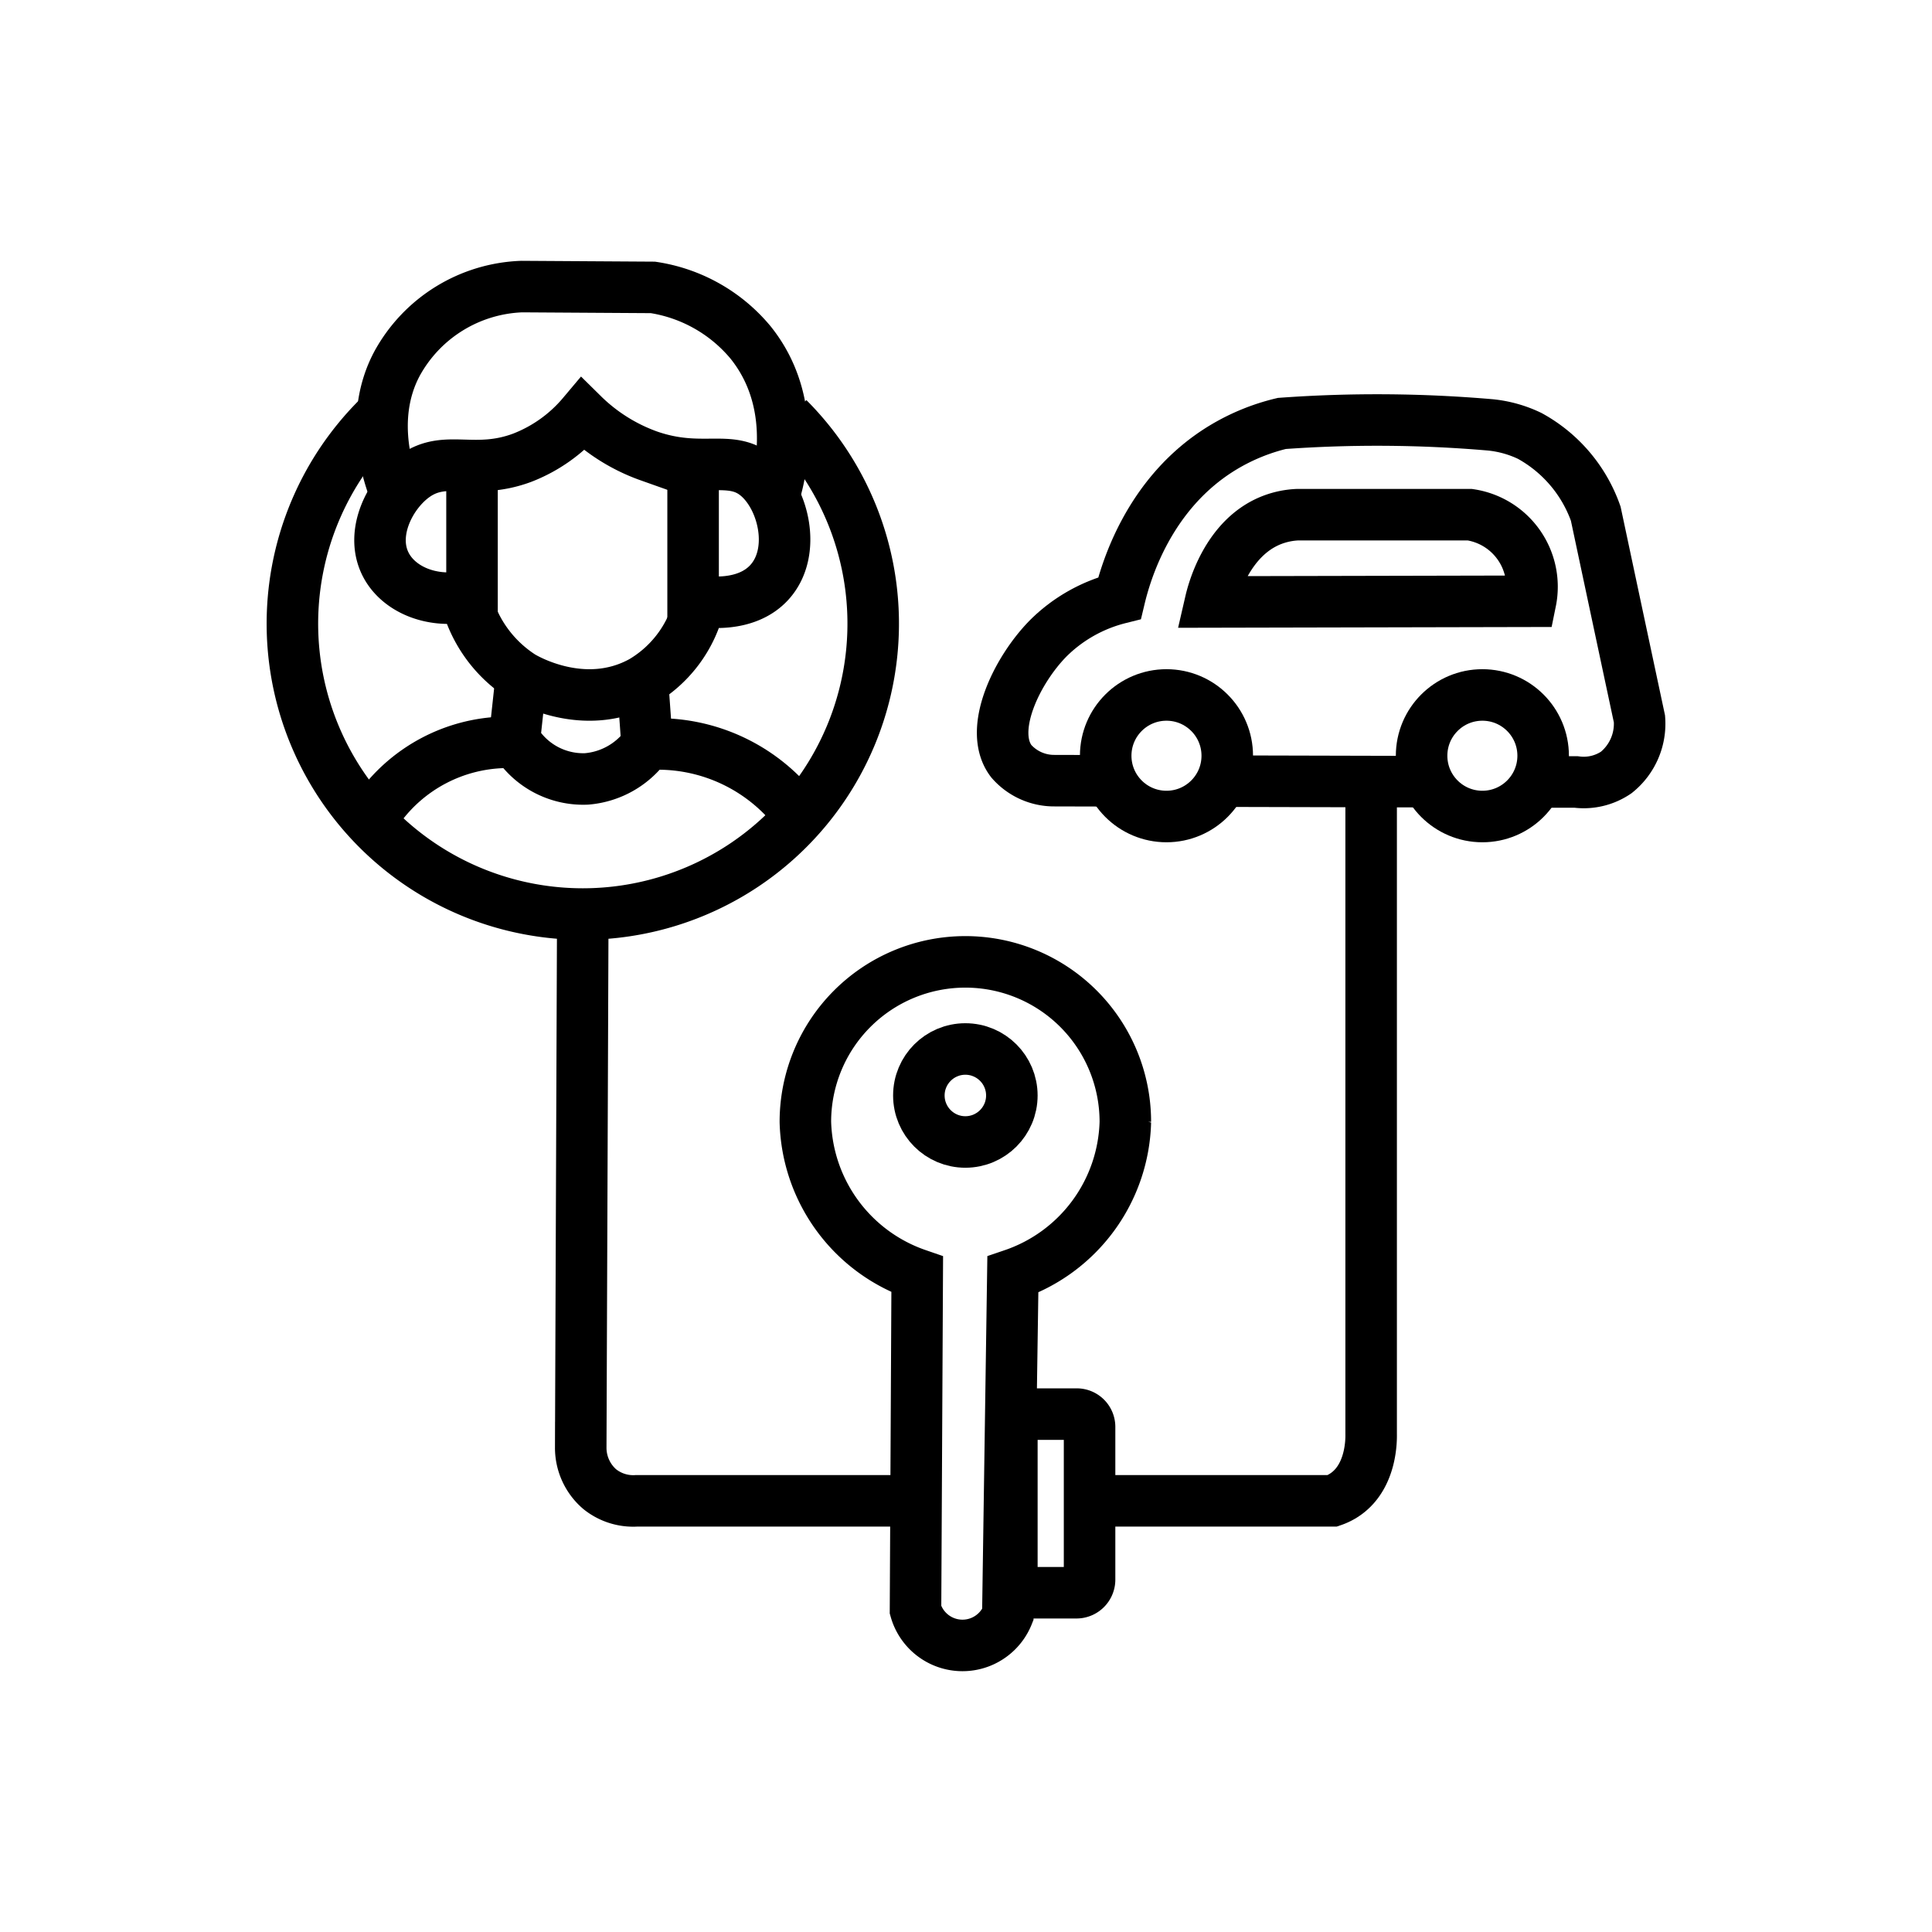 <svg xmlns="http://www.w3.org/2000/svg" xmlns:xlink="http://www.w3.org/1999/xlink" width="150" height="150" viewBox="0 0 150 150"><defs><clipPath id="clip-path"><rect id="Rectangle_13886" data-name="Rectangle 13886" width="150" height="150" transform="translate(200 2959)" fill="none" stroke="#707070" stroke-width="1"></rect></clipPath></defs><g id="Free_Full_Settlement_Icon" data-name="Free Full Settlement Icon" transform="translate(-200 -2959)" clip-path="url(#clip-path)"><g id="Group_31676" data-name="Group 31676" transform="translate(201.227 2963.176)"><path id="Path_22615" data-name="Path 22615" d="M28.079,24.3a22.547,22.547,0,1,0,31.886,0" transform="translate(0 4)" fill="none" stroke="#000" stroke-width="4"></path><path id="Path_22616" data-name="Path 22616" d="M26.81,34.236c-.383-.911-2.307-5.752.074-10.193a11.516,11.516,0,0,1,9.68-5.969l10.18.064a12.229,12.229,0,0,1,7.57,4.261c4.13,5.122,1.943,11.566,1.8,11.963" transform="translate(2.722 0)" fill="none" stroke="#000" stroke-width="4"></path><path id="Path_22617" data-name="Path 22617" d="M41.359,24.12a11.622,11.622,0,0,1-4.728,3.37c-3.716,1.368-5.866-.282-8.265,1.366-1.918,1.317-3.578,4.457-2.3,6.927.99,1.91,3.513,2.977,6.178,2.478a10.068,10.068,0,0,0,4.342,6.183c.25.156,4.876,2.92,9.4.4a9.541,9.541,0,0,0,4.473-6.248c.3.054,3.536.6,5.393-1.448,2.122-2.338,1.11-6.582-.985-8.286-2.076-1.688-4.258-.11-8.354-1.514A14.018,14.018,0,0,1,41.359,24.12Z" transform="translate(2.661 3.882)" fill="none" stroke="#000" stroke-width="4"></path><line id="Line_415" data-name="Line 415" y2="11.42" transform="translate(35.42 32.797)" fill="none" stroke="#000" stroke-width="4"></line><line id="Line_416" data-name="Line 416" y2="12.023" transform="translate(52.585 32.407)" fill="none" stroke="#000" stroke-width="4"></line><path id="Path_22618" data-name="Path 22618" d="M32.508,36.5l-.534,4.913a6.18,6.18,0,0,0,5.592,3.056,6.379,6.379,0,0,0,4.7-2.683q-.175-2.446-.35-4.89" transform="translate(6.743 11.83)" fill="none" stroke="#000" stroke-width="4"></path><path id="Path_22619" data-name="Path 22619" d="M25.618,44.618a12.366,12.366,0,0,1,9.544-4.994" transform="translate(2.661 13.838)" fill="none" stroke="#000" stroke-width="4"></path><path id="Path_22620" data-name="Path 22620" d="M38.239,39.725a13.6,13.6,0,0,1,12.076,5.889" transform="translate(10.766 13.886)" fill="none" stroke="#000" stroke-width="4"></path><circle id="Ellipse_441" data-name="Ellipse 441" cx="4.719" cy="4.719" r="4.719" transform="translate(84.619 49.78)" fill="none" stroke="#000" stroke-width="4"></circle><circle id="Ellipse_442" data-name="Ellipse 442" cx="4.719" cy="4.719" r="4.719" transform="translate(109.145 49.78)" fill="none" stroke="#000" stroke-width="4"></circle><path id="Path_22621" data-name="Path 22621" d="M97.442,52.488l2.146,0a4.477,4.477,0,0,0,3.11-.741,4.85,4.85,0,0,0,1.8-4.156q-1.7-7.966-3.393-15.932a11.076,11.076,0,0,0-5.125-6.04,9.133,9.133,0,0,0-3.054-.857,102.593,102.593,0,0,0-16.193-.112A16.022,16.022,0,0,0,72.2,26.5c-5.866,3.529-7.62,9.828-8.07,11.71a11.965,11.965,0,0,0-5.547,3.136c-2.432,2.478-4.692,7.117-2.857,9.526a4.41,4.41,0,0,0,3.363,1.512l3.972.01" transform="translate(21.562 4.05)" fill="none" stroke="#000" stroke-width="4"></path><path id="Path_22622" data-name="Path 22622" d="M65.675,41.458l15.086.038" transform="translate(28.383 15.016)" fill="none" stroke="#000" stroke-width="4"></path><path id="Path_22623" data-name="Path 22623" d="M64.881,35.635l24.851-.054a5.655,5.655,0,0,0-4.724-6.723H71.658a6.293,6.293,0,0,0-1.936.388C66.1,30.6,65.035,34.967,64.881,35.635Z" transform="translate(27.874 6.925)" fill="none" stroke="#000" stroke-width="4"></path><circle id="Ellipse_443" data-name="Ellipse 443" cx="3.61" cy="3.61" r="3.61" transform="translate(70.113 77.267)" fill="none" stroke="#000" stroke-width="4"></circle><path id="Path_22624" data-name="Path 22624" d="M70.57,62.421a12.882,12.882,0,0,1-8.735,11.864l-.389,26.4a3.79,3.79,0,0,1-7.168-.368l.133-26.046a12.886,12.886,0,0,1-8.684-11.848,12.421,12.421,0,1,1,24.842,0Z" transform="translate(15.575 20.501)" fill="none" stroke="#000" stroke-width="4"></path><path id="Path_22625" data-name="Path 22625" d="M59.164,97.289H78.026a4.068,4.068,0,0,0,1.066-.55c1.959-1.422,1.944-4.181,1.934-4.651V41.522" transform="translate(24.202 15.057)" fill="none" stroke="#000" stroke-width="4"></path><path id="Path_22626" data-name="Path 22626" d="M35.266,47.742l-.159,41.423a4.239,4.239,0,0,0,1.458,3.212,4.148,4.148,0,0,0,2.907.918h21.67" transform="translate(8.754 19.051)" fill="none" stroke="#000" stroke-width="4"></path><path id="Rectangle_16651" data-name="Rectangle 16651" d="M0,0H5.039a.994.994,0,0,1,.994.994V12.851a1.017,1.017,0,0,1-1.017,1.017H0a0,0,0,0,1,0,0V0A0,0,0,0,1,0,0Z" transform="translate(77.334 105.615)" fill="none" stroke="#000" stroke-width="4"></path></g></g></svg>